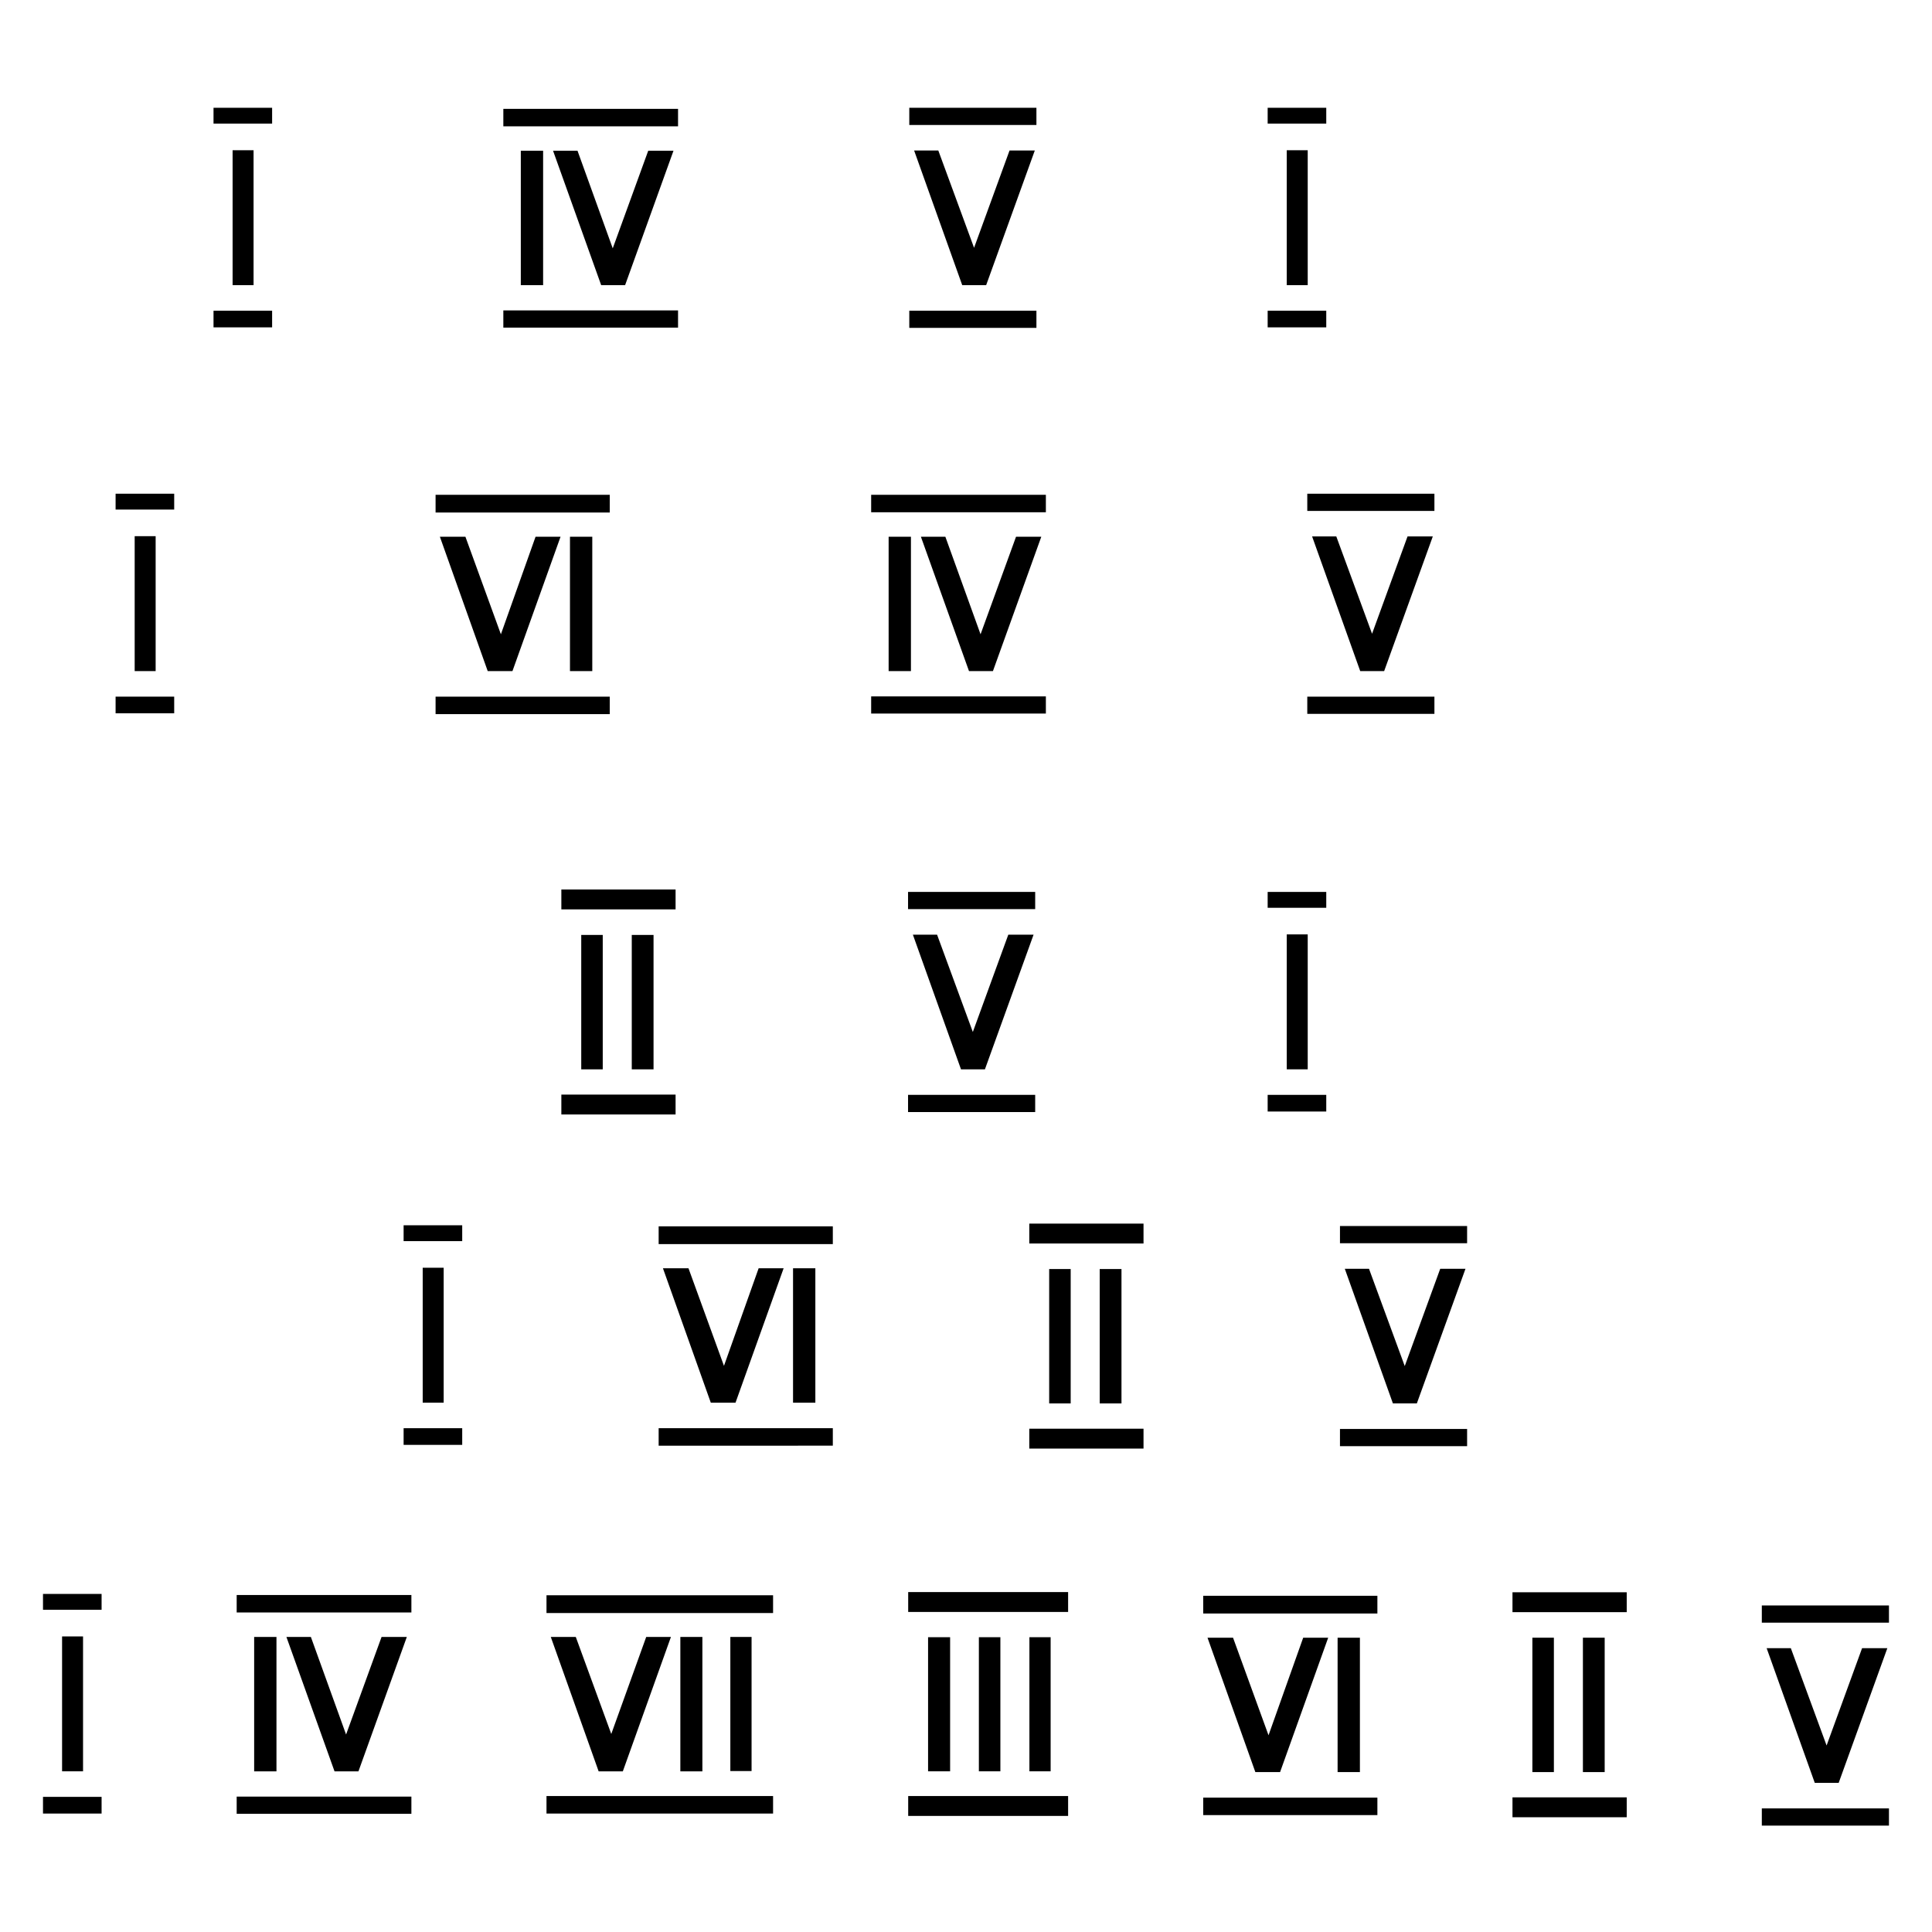 <?xml version="1.0" encoding="utf-8"?>
<!-- Generator: Adobe Illustrator 14.0.0, SVG Export Plug-In . SVG Version: 6.00 Build 43363)  -->
<!DOCTYPE svg PUBLIC "-//W3C//DTD SVG 1.1//EN" "http://www.w3.org/Graphics/SVG/1.1/DTD/svg11.dtd">
<svg version="1.1" id="main" xmlns="http://www.w3.org/2000/svg" xmlns:xlink="http://www.w3.org/1999/xlink" x="0px" y="0px"
	 width="328.819px" height="328.819px" viewBox="0 0 328.819 328.819" enable-background="new 0 0 328.819 328.819"
	 xml:space="preserve">
<g>
	<path d="M36.34,18.341h9.973v2.699H36.34V18.341z M36.34,52.879h9.973v2.836H36.34V52.879z M39.588,25.569h3.568v22.964h-3.568
		V25.569z"/>
</g>
<g>
	<path d="M19.674,84.027h9.973v2.699h-9.973V84.027z M19.674,118.565h9.973v2.836h-9.973V118.565z M22.922,91.255h3.568v22.964
		h-3.568V91.255z"/>
</g>
<g>
	<path d="M68.694,208.537h9.973v2.699h-9.973V208.537z M68.694,243.075h9.973v2.836h-9.973V243.075z M71.942,215.765h3.568v22.964
		h-3.568V215.765z"/>
</g>
<g>
	<path d="M215.751,18.341h9.973v2.699h-9.973V18.341z M215.751,52.879h9.973v2.836h-9.973V52.879z M219,25.569h3.568v22.964H219
		V25.569z"/>
</g>
<g>
	<path d="M215.751,151.803h9.973v2.699h-9.973V151.803z M215.751,186.341h9.973v2.836h-9.973V186.341z M219,159.031h3.568v22.964
		H219V159.031z"/>
</g>
<g>
	<path d="M154.57,270.962h27.219v3.385H154.57V270.962z M154.57,305.683h27.219v3.385H154.57V305.683z M157.955,278.647h3.751
		v22.827h-3.751V278.647z M166.601,278.647h3.66v22.827h-3.66V278.647z M175.201,278.647h3.614v22.827h-3.614V278.647z"/>
</g>
<g>
	<path d="M93.011,271.511h38.564v3.019H93.011V271.511z M93.011,305.683h38.564v2.974H93.011V305.683z M104.036,295.116
		l-6.039-16.514h-4.254l8.143,22.873h4.117l8.188-22.873h-4.208L104.036,295.116z M115.792,278.602h3.751v22.873h-3.751V278.602z
		 M124.301,278.602h3.614v22.827h-3.614V278.602z"/>
</g>
<g>
	<path d="M176.185,154.731h-21.638v-2.928h21.638V154.731z M176.185,189.269h-21.638v-2.928h21.638V189.269z M165.572,175.637
		l6.038-16.56h4.3l-8.28,22.918h-4.072l-8.188-22.918h4.117L165.572,175.637z"/>
</g>
<g>
	<path d="M249.696,211.594h-21.638v-2.928h21.638V211.594z M249.696,246.132h-21.638v-2.928h21.638V246.132z M239.083,232.5
		l6.038-16.56h4.3l-8.28,22.918h-4.072l-8.188-22.918h4.117L239.083,232.5z"/>
</g>
<g>
	<path d="M95.54,151.392h19.442v3.385H95.54V151.392z M95.54,186.296h19.442v3.385H95.54V186.296z M98.925,159.123h3.66v22.873
		h-3.66V159.123z M107.525,159.123h3.706v22.873h-3.706V159.123z"/>
</g>
<g>
	<path d="M175.181,208.254h19.442v3.385h-19.442V208.254z M175.181,243.159h19.442v3.385h-19.442V243.159z M178.566,215.985h3.66
		v22.873h-3.66V215.985z M187.166,215.985h3.706v22.873h-3.706V215.985z"/>
</g>
<g>
	<path d="M257.419,270.999h19.442v3.385h-19.442V270.999z M257.419,305.903h19.442v3.385h-19.442V305.903z M260.805,278.73h3.66
		v22.873h-3.66V278.73z M269.405,278.73h3.706v22.873h-3.706V278.73z"/>
</g>
<g>
	<path d="M74.134,84.21h29.643v3.019H74.134V84.21z M74.134,118.565h29.643v2.974H74.134V118.565z M85.25,107.953l-6.039-16.606
		h-4.346l8.143,22.873h4.209l8.188-22.873h-4.254L85.25,107.953z M97.007,91.347h3.797v22.873h-3.797V91.347z"/>
</g>
<g>
	<path d="M204.782,271.594h29.644v3.019h-29.644V271.594z M204.782,305.949h29.644v2.974h-29.644V305.949z M215.898,295.336
		l-6.039-16.606h-4.346l8.143,22.873h4.209l8.188-22.873h-4.254L215.898,295.336z M227.655,278.73h3.797v22.873h-3.797V278.73z"/>
</g>
<g>
	<path d="M112.1,208.72h29.643v3.019H112.1V208.72z M112.1,243.075h29.643v2.974H112.1V243.075z M123.216,232.462l-6.039-16.606
		h-4.346l8.143,22.873h4.209l8.188-22.873h-4.254L123.216,232.462z M134.973,215.856h3.797v22.873h-3.797V215.856z"/>
</g>
<g>
	<path d="M176.395,21.269h-21.638v-2.928h21.638V21.269z M176.395,55.807h-21.638v-2.928h21.638V55.807z M165.782,42.174
		l6.038-16.56h4.3l-8.28,22.918h-4.072l-8.188-22.918h4.117L165.782,42.174z"/>
</g>
<g>
	<path d="M321.493,276.17h-21.638v-2.928h21.638V276.17z M321.493,310.708h-21.638v-2.928h21.638V310.708z M310.88,297.076
		l6.038-16.56h4.3l-8.28,22.918h-4.072l-8.188-22.918h4.117L310.88,297.076z"/>
</g>
<g>
	<path d="M244.132,86.955h-21.638v-2.928h21.638V86.955z M244.132,121.493h-21.638v-2.928h21.638V121.493z M233.519,107.861
		l6.038-16.56h4.3l-8.28,22.918h-4.072l-8.188-22.918h4.117L233.519,107.861z"/>
</g>
<g>
	<path d="M115.401,21.498H85.666v-2.974h29.735V21.498z M115.401,55.761H85.666v-2.928h29.735V55.761z M92.437,48.533H88.64V25.66
		h3.797V48.533z M104.285,42.266l6.039-16.606h4.3l-8.234,22.873h-4.071L94.129,25.66h4.163L104.285,42.266z"/>
</g>
<g>
	<path d="M7.318,271.282h9.973v2.699H7.318V271.282z M7.318,305.82h9.973v2.836H7.318V305.82z M10.566,278.51h3.568v22.964h-3.568
		V278.51z"/>
</g>
<g>
	<path d="M70.017,274.439H40.282v-2.974h29.735V274.439z M70.017,308.703H40.282v-2.928h29.735V308.703z M47.053,301.475h-3.797
		v-22.873h3.797V301.475z M58.901,295.208l6.039-16.606h4.3l-8.234,22.873h-4.071l-8.188-22.873h4.163L58.901,295.208z"/>
</g>
<g>
	<path d="M178.003,87.184h-29.735V84.21h29.735V87.184z M178.003,121.448h-29.735v-2.928h29.735V121.448z M155.039,114.22h-3.797
		V91.347h3.797V114.22z M166.887,107.953l6.039-16.606h4.3l-8.234,22.873h-4.071l-8.188-22.873h4.163L166.887,107.953z"/>
</g>
</svg>
